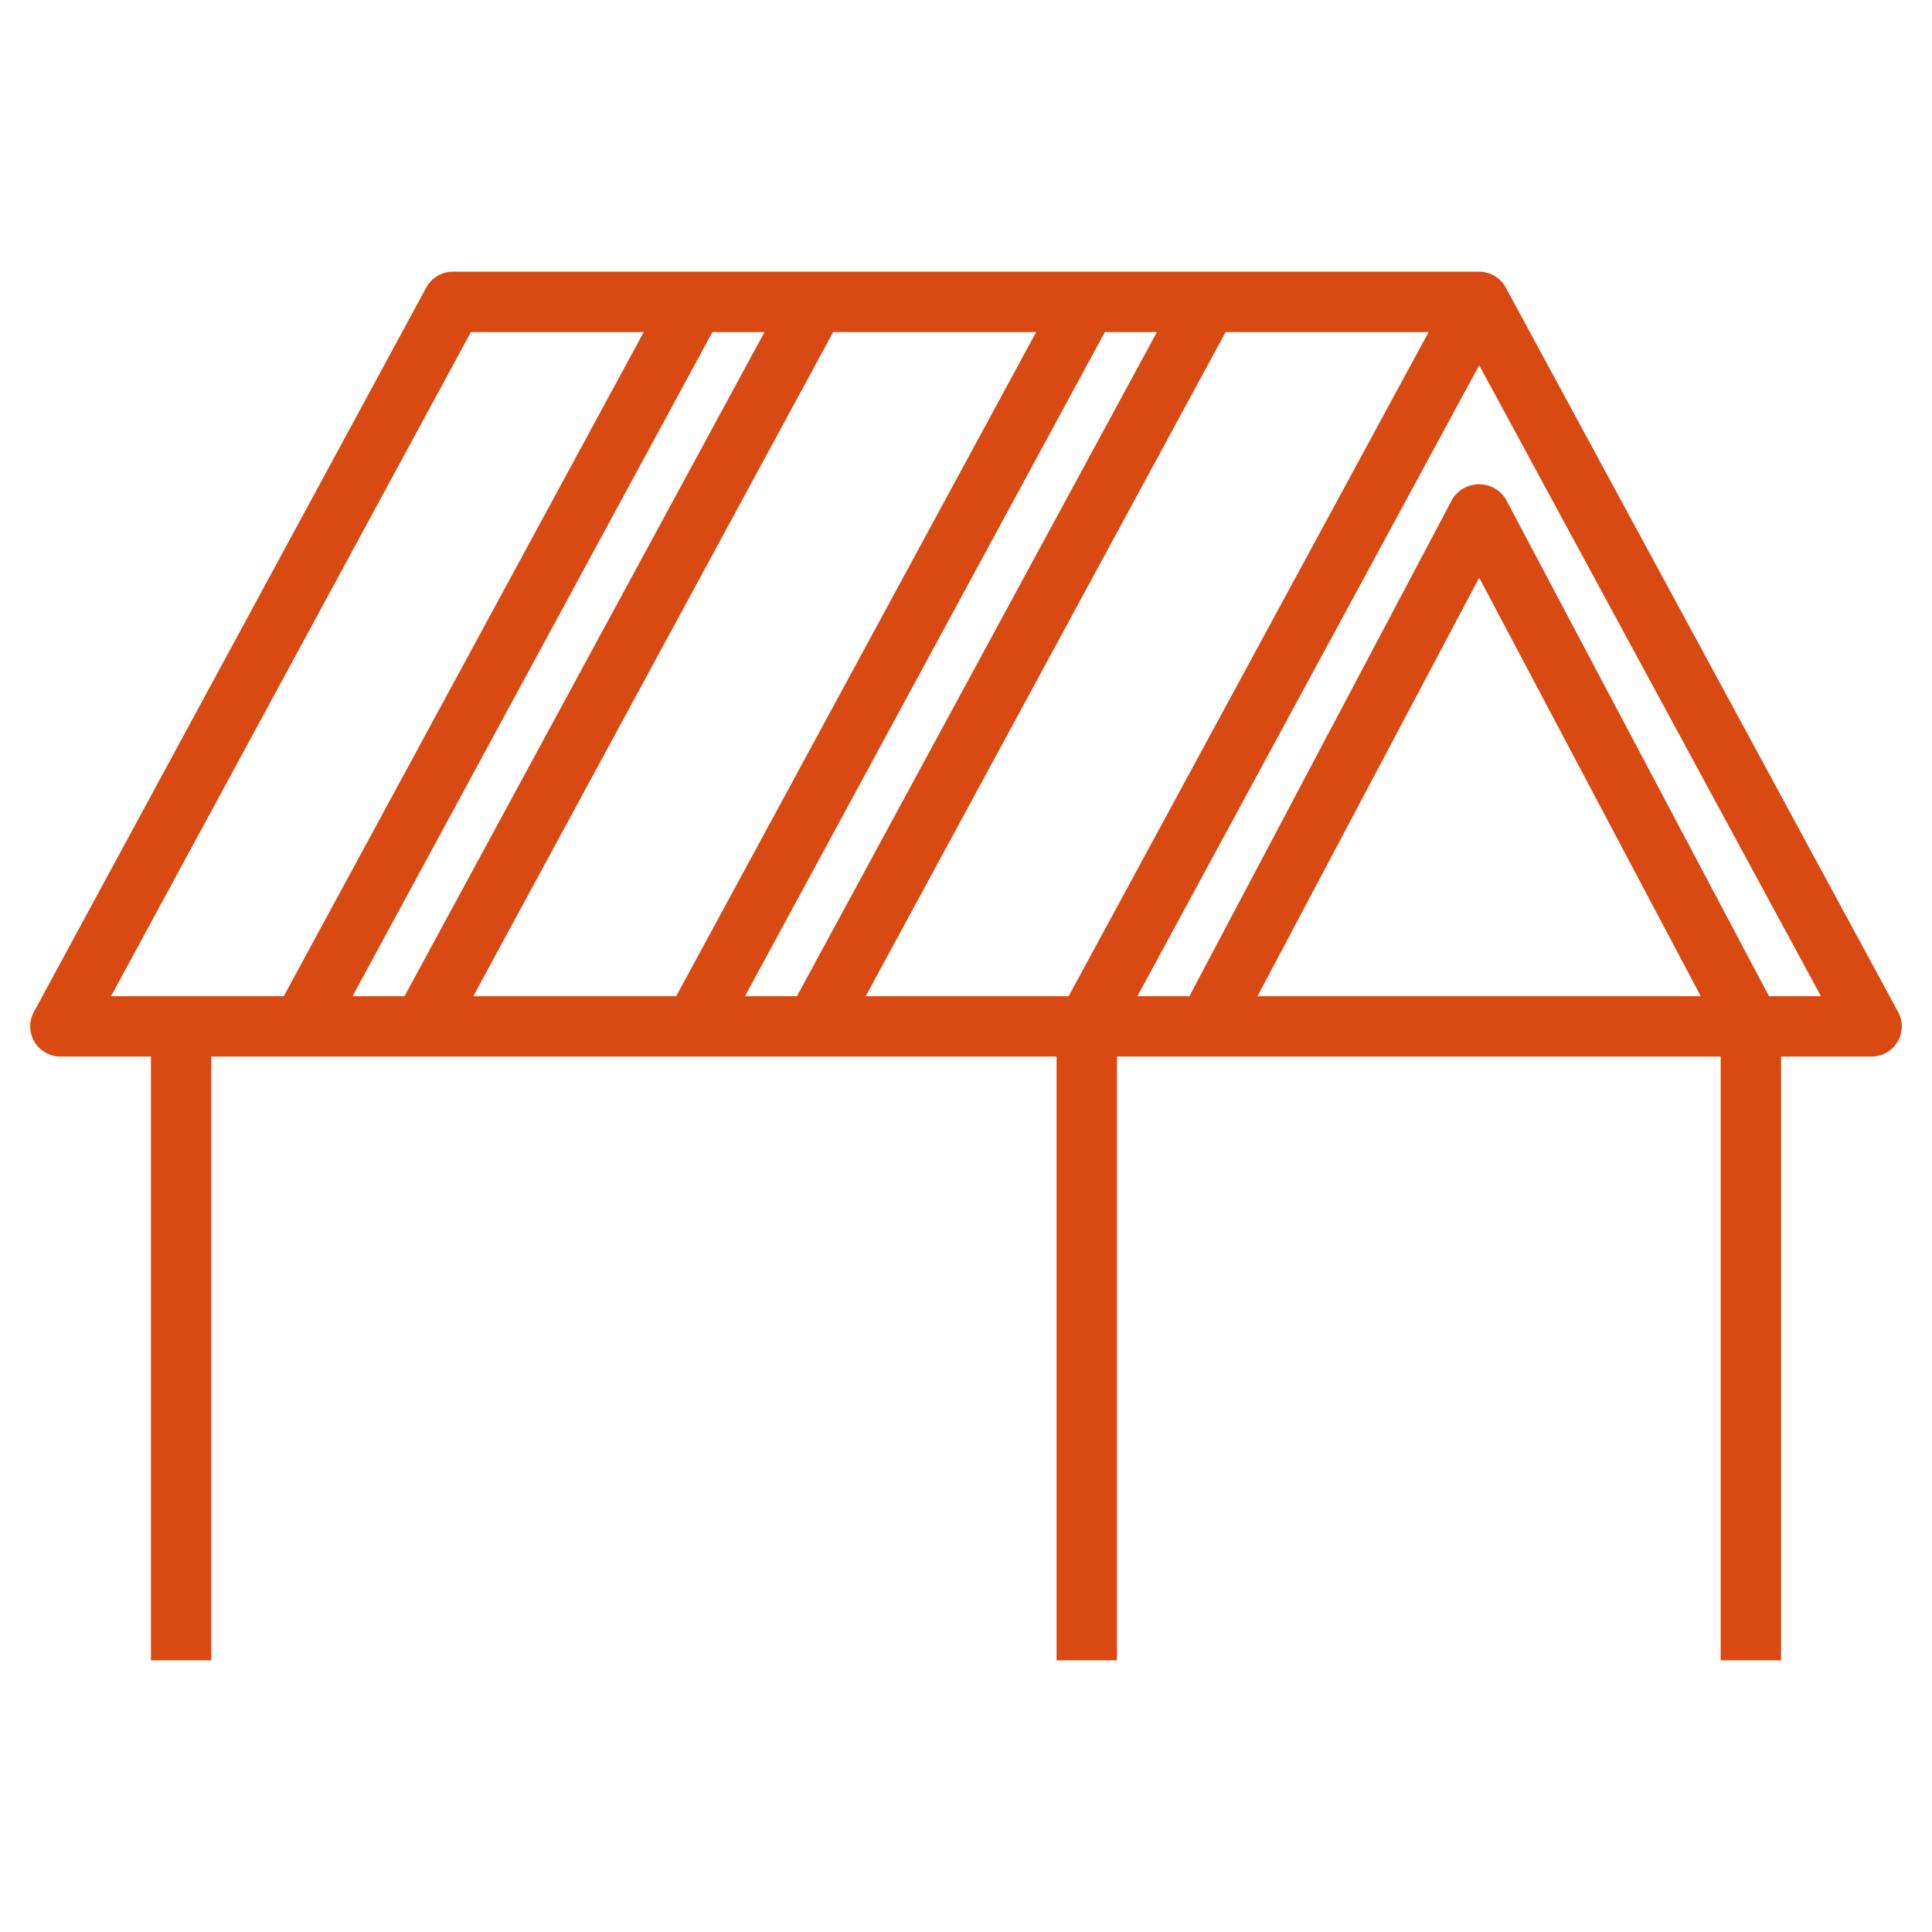 <?xml version="1.0" encoding="UTF-8"?> <svg xmlns="http://www.w3.org/2000/svg" width="96" height="96" viewBox="0 0 96 96" fill="none"><path d="M88.5 82.5V52.5H93C93.26 52.5 93.515 52.432 93.741 52.304C93.966 52.175 94.155 51.991 94.288 51.767C94.421 51.544 94.493 51.291 94.499 51.031C94.504 50.771 94.442 50.514 94.318 50.286L74.818 14.286C74.69 14.048 74.499 13.85 74.267 13.712C74.035 13.573 73.77 13.5 73.5 13.5H22.5C22.23 13.5 21.965 13.573 21.732 13.712C21.5 13.85 21.31 14.048 21.181 14.286L1.681 50.286C1.558 50.514 1.495 50.771 1.501 51.031C1.506 51.291 1.579 51.544 1.712 51.767C1.845 51.991 2.033 52.175 2.259 52.304C2.485 52.432 2.74 52.5 3 52.5H7.5V82.5H10.5V52.5H52.5V82.5H55.5V52.5H85.5V82.5H88.5ZM5.518 49.5L23.4 16.5H31.987L14.1 49.5H5.518ZM17.518 49.5L35.4 16.5H37.987L20.1 49.5H17.518ZM23.518 49.5L41.4 16.5H51.487L33.6 49.5H23.518ZM37.018 49.5L54.9 16.5H57.487L39.6 49.5H37.018ZM53.1 49.5H43.018L60.9 16.5H70.987L53.1 49.5ZM62.485 49.5L73.5 28.706L84.508 49.5H62.485ZM74.82 24.798C74.68 24.573 74.484 24.387 74.252 24.258C74.02 24.129 73.759 24.061 73.494 24.061C73.228 24.061 72.967 24.129 72.735 24.258C72.503 24.387 72.308 24.573 72.168 24.798L59.1 49.5H56.518L73.5 18.15L90.481 49.5H87.9L74.82 24.798Z" fill="#D94A12"></path></svg> 